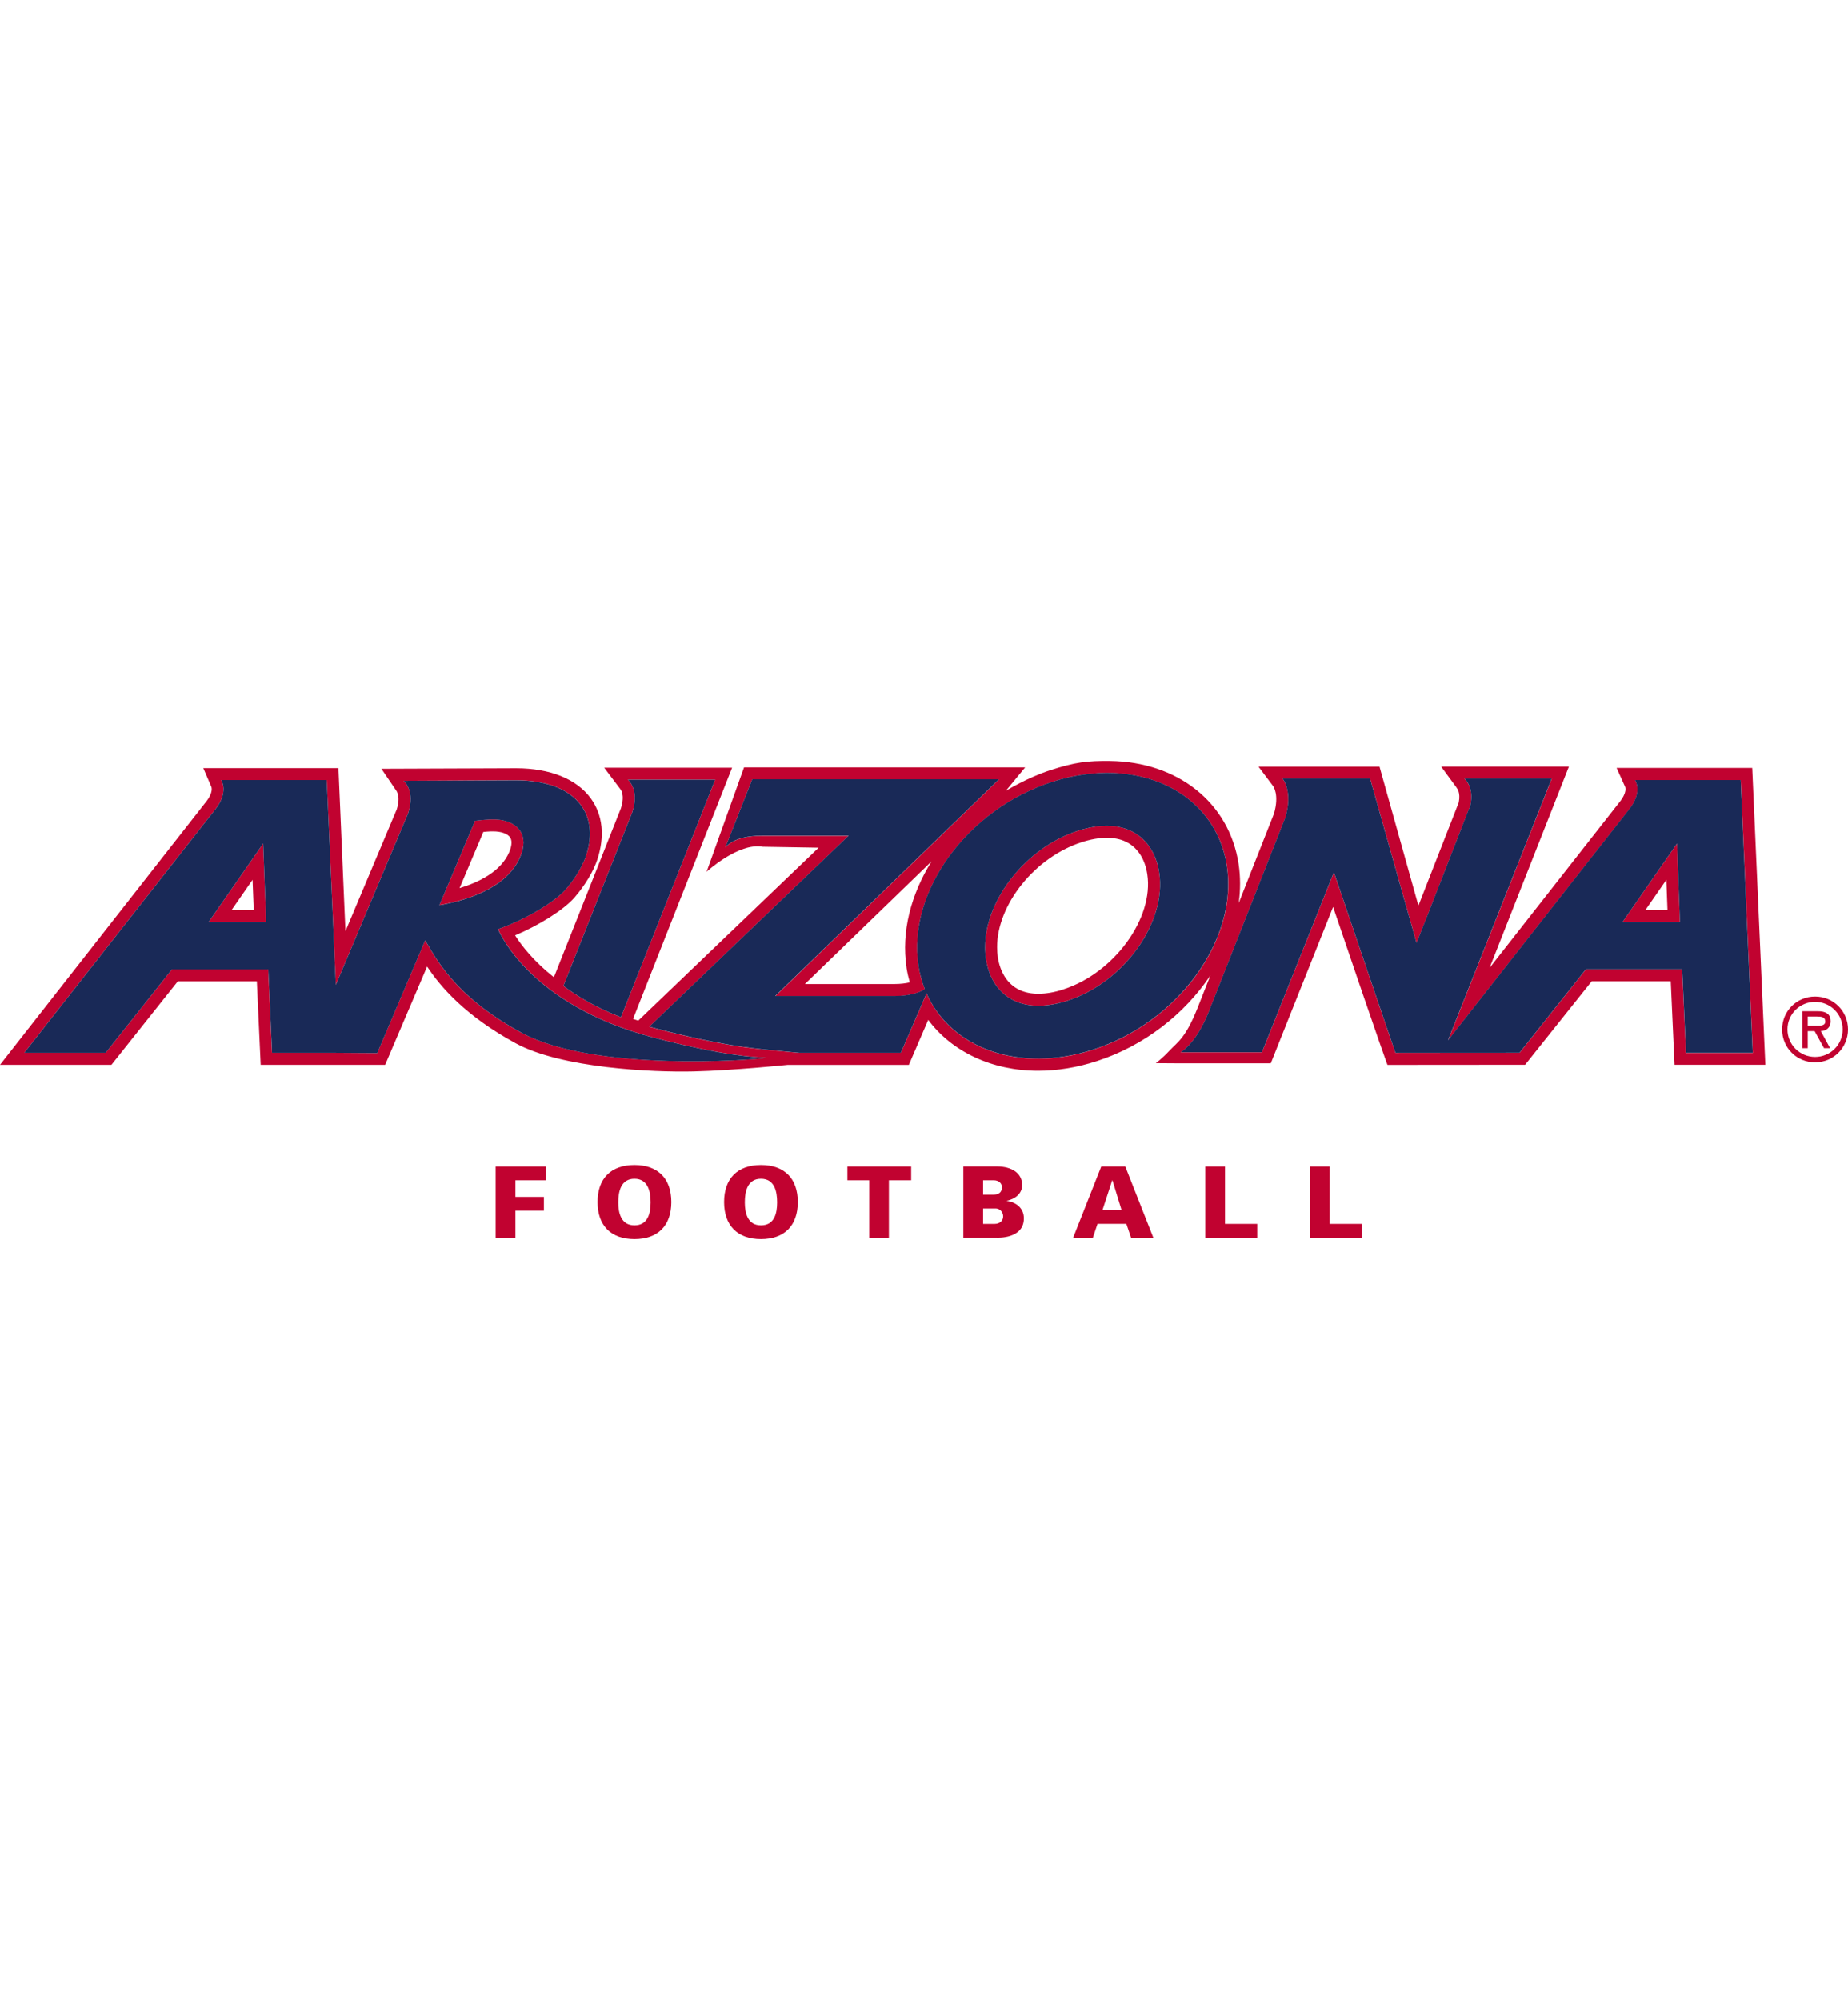 <?xml version="1.0" encoding="UTF-8"?>
<svg id="a" xmlns="http://www.w3.org/2000/svg" viewBox="0 0 332.7 360">
  <defs>
    <style>
      .b {
        fill: #192957;
      }

      .c {
        fill: #c10230;
      }
    </style>
  </defs>
  <polygon class="c" points="89.23 222.77 92.79 222.77 92.79 217.91 97.92 217.91 97.92 215.43 92.79 215.43 92.79 212.44 98.31 212.44 98.31 209.96 89.23 209.96 89.23 222.77"/>
  <path class="c" d="M114.22,209.69c-4.25,0-6.64,2.45-6.64,6.67s2.39,6.67,6.64,6.67,6.64-2.45,6.64-6.67-2.4-6.67-6.64-6.67M114.22,220.55c-2.42,0-2.91-2.24-2.91-4.14,0-2,.5-4.24,2.91-4.24s2.91,2.24,2.91,4.24-.5,4.14-2.91,4.14"/>
  <path class="c" d="M137,209.69c-4.24,0-6.64,2.45-6.64,6.67s2.4,6.67,6.64,6.67,6.63-2.45,6.63-6.67-2.39-6.67-6.63-6.67M137,220.55c-2.42,0-2.91-2.24-2.91-4.14,0-2,.5-4.24,2.91-4.24s2.91,2.24,2.91,4.24-.5,4.14-2.91,4.14"/>
  <polygon class="c" points="152.56 212.44 156.48 212.44 156.48 222.77 160.03 222.77 160.03 212.44 164.04 212.44 164.04 209.96 152.56 209.96 152.56 212.44"/>
  <path class="c" d="M181.25,216.15v-.03c1.44-.27,2.77-1.24,2.77-2.81,0-2.26-2.02-3.34-4.44-3.36h-6.15v12.82h6.03c.12,0,4.87.25,4.87-3.48,0-1.82-1.38-2.91-3.08-3.14M176.99,212.44h1.93c.84,0,1.46.52,1.46,1.24,0,.98-.62,1.35-1.58,1.35h-1.81s0-2.6,0-2.6ZM179.07,220.29h-2.08v-2.77h2.32c.8.05,1.29.72,1.29,1.43,0,.8-.65,1.34-1.54,1.34"/>
  <path class="c" d="M198.26,209.96l-5.06,12.82h3.55l.84-2.5h5.19l.85,2.5h4.01l-5.05-12.82h-4.33ZM198.49,217.78l1.74-5.32h.05l1.63,5.32h-3.42Z"/>
  <polygon class="c" points="220.54 209.96 216.99 209.96 216.99 222.77 226.34 222.77 226.34 220.29 220.54 220.29 220.54 209.96"/>
  <polygon class="c" points="239.38 209.96 235.83 209.96 235.83 222.77 245.19 222.77 245.19 220.29 239.38 220.29 239.38 209.96"/>
  <path class="c" d="M326.77,179.37c-3.31,0-5.93,2.62-5.93,5.92s2.62,5.92,5.93,5.92,5.93-2.62,5.93-5.92-2.62-5.92-5.93-5.92M326.77,190.24c-2.71,0-4.97-2.18-4.97-4.96s2.25-4.95,4.97-4.95,4.97,2.15,4.97,4.95-2.26,4.96-4.97,4.96"/>
  <path class="c" d="M329.56,183.76c0-1.39-1.07-1.75-2.28-1.75h-2.8v6.65h.97v-3.07h1.24l1.69,3.07h1.1l-1.68-3.07c.88-.03,1.77-.51,1.77-1.83M326.47,184.63h-1.02v-1.66h1.65c.8,0,1.51.06,1.51.9,0,.9-1.23.75-2.14.75"/>
  <path class="c" d="M203.53,149.52c-3.21-1.49-6.93-.81-9.5.02-9.38,3.04-16.68,12.46-16.68,20.95,0,.73.05,1.44.16,2.15.54,3.56,2.37,6.22,5.15,7.51,3.2,1.48,6.94.8,9.51-.02,10.17-3.3,17.9-14.09,16.52-23.09-.54-3.56-2.38-6.23-5.16-7.52M191.5,178.07c-1.63.53-3.16.8-4.56.8-1.27,0-2.4-.23-3.37-.68-2.11-.98-3.49-3.07-3.93-5.89-.08-.58-.13-1.17-.13-1.81,0-7.7,6.81-16.17,15.19-18.89,1.63-.53,3.17-.8,4.56-.8,1.27,0,2.4.22,3.36.67,2.11.98,3.51,3.07,3.93,5.89,1.21,7.9-5.97,17.76-15.06,20.7"/>
  <path class="c" d="M292.11,165.96h10.34l-.53-14.13-9.81,14.13ZM296.23,163.8l3.77-5.44.2,5.44h-3.97Z"/>
  <path class="c" d="M37.56,165.96h10.35l-.53-14.13-9.82,14.13ZM41.69,163.8l3.78-5.44.21,5.44h-3.99Z"/>
  <path class="c" d="M291.05,138.24l1.53,3.39s.46.96-1.07,2.82l-23.33,29.75,14.27-36.21h-22.99l2.82,3.84s-.02-.02-.07-.06c.08.08.78.83.41,2.67-.04.12-7.26,18.57-7.26,18.57l-7-25.01h-21.78l2.69,3.58s-.02-.02-.06-.06c.05.06,1.12,1.54.16,4.9l-6.36,16.12c.32-2.34.33-4.7-.02-7.02-1.7-11.11-11.02-18.41-23.16-18.55-4.07-.05-6.3.22-10.72,1.65-4.18,1.35-8.02,3.72-8.02,3.72l3.47-4.22h-50.61l-6.74,18.79s5.73-5.3,10.13-4.5l10.04.17-32.47,31.12c-.53-.17-.42-.12-.94-.3l17.83-45.22h-23.03l2.9,3.84s.92.95.11,3.47c-.46,1.17-7.51,18.94-12.06,30.41-3.7-2.93-5.86-5.75-6.99-7.54,4.38-1.85,8.7-4.56,10.66-6.77.69-.79,3.05-3.63,4.13-6.83,1.4-4.23,1.01-8.04-1.14-11.03-2.54-3.51-7.32-5.45-13.47-5.45l-24.25.09s2.61,3.83,2.57,3.79c.04.04.99,1.02.2,3.51-.44,1.04-4.87,11.56-9.24,21.94l-1.26-29.36h-24.33l1.45,3.38s.46.96-1.06,2.82L0,191.66h20.06l11.95-15.03h14.23l.69,15.03h22.41s7.55-17.69,7.55-17.69c2.41,3.63,6.86,8.88,16.02,13.85,8.21,4.44,24.64,5.21,31.95,5.03,7.31-.18,16.94-1.18,16.94-1.18h21.82s3.49-8.1,3.49-8.1c4.26,5.73,11.48,9.16,19.78,9.16,3.48,0,7.04-.59,10.58-1.74,8.58-2.77,15.81-8.51,20.43-15.41l-2.32,5.89c-2.18,5.46-3.6,6.1-5.02,7.62-1.36,1.47-2.48,2.27-2.48,2.27l4.56.03h16.14l11.22-28.15c9.16,26.96,9.79,28.43,9.79,28.43l24.78-.02,11.99-15.03h14.23l.68,15.03h16.35l-2.36-53.43h-24.4ZM113.82,146.23c1.39-4.16-.79-5.89-.79-5.89h15.72l-16.96,42.75c-4.3-1.66-7.7-3.64-10.36-5.63,4.68-11.8,12.39-31.23,12.39-31.23M93.93,185.91c-12.54-6.78-15.72-14.01-17.39-16.65l-8.63,20.29-7.6-.05h-11.34l-.68-15.03h-17.33l-11.94,15.03H4.37l34.31-43.72c2.62-3.23,1.14-5.38,1.14-5.38h19.01l1.63,36.87c5.36-12.73,13-30.84,13-30.84,1.38-4.15-.79-5.89-.79-5.89l20.27-.1c10.19,0,15.22,5.61,12.55,13.63-.85,2.53-2.74,4.99-3.71,6.09-1.97,2.23-7.24,5.38-12.11,7.07-.01-.02,5.34,13.62,28.02,19.53,13,3.39,18.47,3.52,20.22,3.63-2.19.42-30.95,2.57-43.97-4.49M196.8,188.94c-13.28,4.29-25.59-.21-29.99-10.13l-4.63,10.7h-18.25s-6.27-.59-6.27-.59c-2.47-.3-7.48-.64-19.55-3.78-.41-.1-.81-.22-1.21-.33l35.87-34.37h-15.66c-5.15,0-6.53,2.12-6.53,2.12l4.85-12.28h44.42l-40.27,39.02h21.43c2.88,0,4.55-.67,5.49-1.25-.52-1.33-.91-2.72-1.14-4.22-2.04-13.3,8.74-28.12,24.06-33.09,15.33-4.96,29.42,1.81,31.46,15.12,2.04,13.31-8.74,28.12-24.07,33.08M163.2,174.15c.14.9.34,1.78.59,2.67-.7.17-1.62.3-2.8.3h-16.08s22.8-22.08,22.8-22.08c-3.71,5.96-5.48,12.7-4.5,19.11M303.52,189.51l-.67-15.04h-17.33l-11.96,15.04h-14.07s-8.25.01-8.25.01c-.14-.23-11.09-32.51-11.09-32.51l-12.96,32.4h-14.64s2.73-1.49,5.01-7.13l13.87-35.17c1.39-4.76-.52-6.95-.52-6.95h15.76l8.36,29.57c.69-1.73,1.4-3.53,2.11-5.32l7.28-18.69c.1-.22.2-.43.28-.63.78-3.45-1.06-4.93-1.06-4.93h15.73l-18.68,47.11,32.54-41.47c2.63-3.23,1.15-5.38,1.15-5.38h19.01l2.17,49.11h-12.02Z"/>
  <path class="c" d="M93.69,154.15c.76-1.84.74-3.44-.06-4.62-.96-1.41-2.88-2.15-5.33-2.05-.95.04-1.87.14-2.78.25l-6.41,15.18c4.72-.81,12.18-2.98,14.58-8.77M82.74,159.85l4.28-10.11c.5-.05.94-.08,1.37-.1.13,0,.25,0,.36,0,1.49,0,2.62.41,3.09,1.09.5.74.13,1.94-.14,2.59-1.46,3.5-5.39,5.45-8.97,6.54"/>
  <path class="b" d="M113.82,146.23s-7.71,19.43-12.39,31.23c2.67,1.99,6.06,3.97,10.36,5.63l16.96-42.75h-15.72s2.17,1.73.79,5.89"/>
  <path class="b" d="M313.37,140.4h-19.01s1.49,2.15-1.15,5.38l-32.53,41.47,18.68-47.11h-15.72s1.84,1.48,1.05,4.93c-.07.21-.17.41-.28.63l-7.28,18.69c-.7,1.8-1.42,3.59-2.11,5.32l-8.36-29.57h-15.76s1.91,2.2.52,6.95l-13.87,35.17c-2.27,5.65-5,7.13-5,7.13h14.64l12.96-32.4s10.95,32.27,11.09,32.51h8.25s14.07-.01,14.07-.01l11.96-15.04h17.34l.67,15.04h12.02l-2.17-49.11ZM292.11,165.96l9.81-14.13.53,14.13h-10.35Z"/>
  <path class="b" d="M220.87,155.85c-2.04-13.32-16.12-20.08-31.46-15.12-15.32,4.96-26.1,19.78-24.06,33.08.23,1.5.63,2.9,1.14,4.22-.93.59-2.6,1.24-5.49,1.24h-21.43s40.28-39.01,40.28-39.01h-44.42l-4.85,12.28s1.39-2.12,6.53-2.12h15.66l-35.87,34.37c.4.11.8.23,1.2.33,12.07,3.14,17.08,3.48,19.55,3.78l6.28.6h18.25s4.63-10.71,4.63-10.71c4.4,9.92,16.71,14.42,29.99,10.13,15.33-4.96,26.1-19.78,24.07-33.08M192.17,180.13c-2.57.83-6.31,1.5-9.51.02-2.78-1.29-4.61-3.95-5.15-7.51-.11-.7-.16-1.41-.16-2.15,0-8.49,7.31-17.91,16.68-20.95,2.57-.83,6.29-1.51,9.5-.02,2.78,1.29,4.62,3.96,5.16,7.52,1.38,9-6.35,19.79-16.52,23.09"/>
  <path class="b" d="M89.67,167.24c4.87-1.69,10.14-4.85,12.11-7.07.97-1.1,2.87-3.57,3.71-6.09,2.67-8.02-2.37-13.63-12.55-13.63l-20.27.09s2.17,1.74.79,5.89c0,0-7.64,18.11-13,30.84l-1.63-36.87h-19.01s1.48,2.15-1.14,5.38L4.37,189.5h14.65l11.94-15.03h17.34l.68,15.03h11.34l7.6.05,8.63-20.29c1.67,2.64,4.86,9.87,17.39,16.65,13.02,7.06,41.78,4.9,43.97,4.49-1.75-.11-7.21-.24-20.22-3.63-22.68-5.9-28.04-19.55-28.02-19.52M37.56,165.96l9.82-14.13.53,14.13h-10.35ZM79.11,162.92l6.41-15.18c.91-.11,1.83-.2,2.78-.25,2.45-.1,4.37.64,5.33,2.05.8,1.19.82,2.78.06,4.62-2.4,5.78-9.86,7.96-14.58,8.77"/>
</svg>